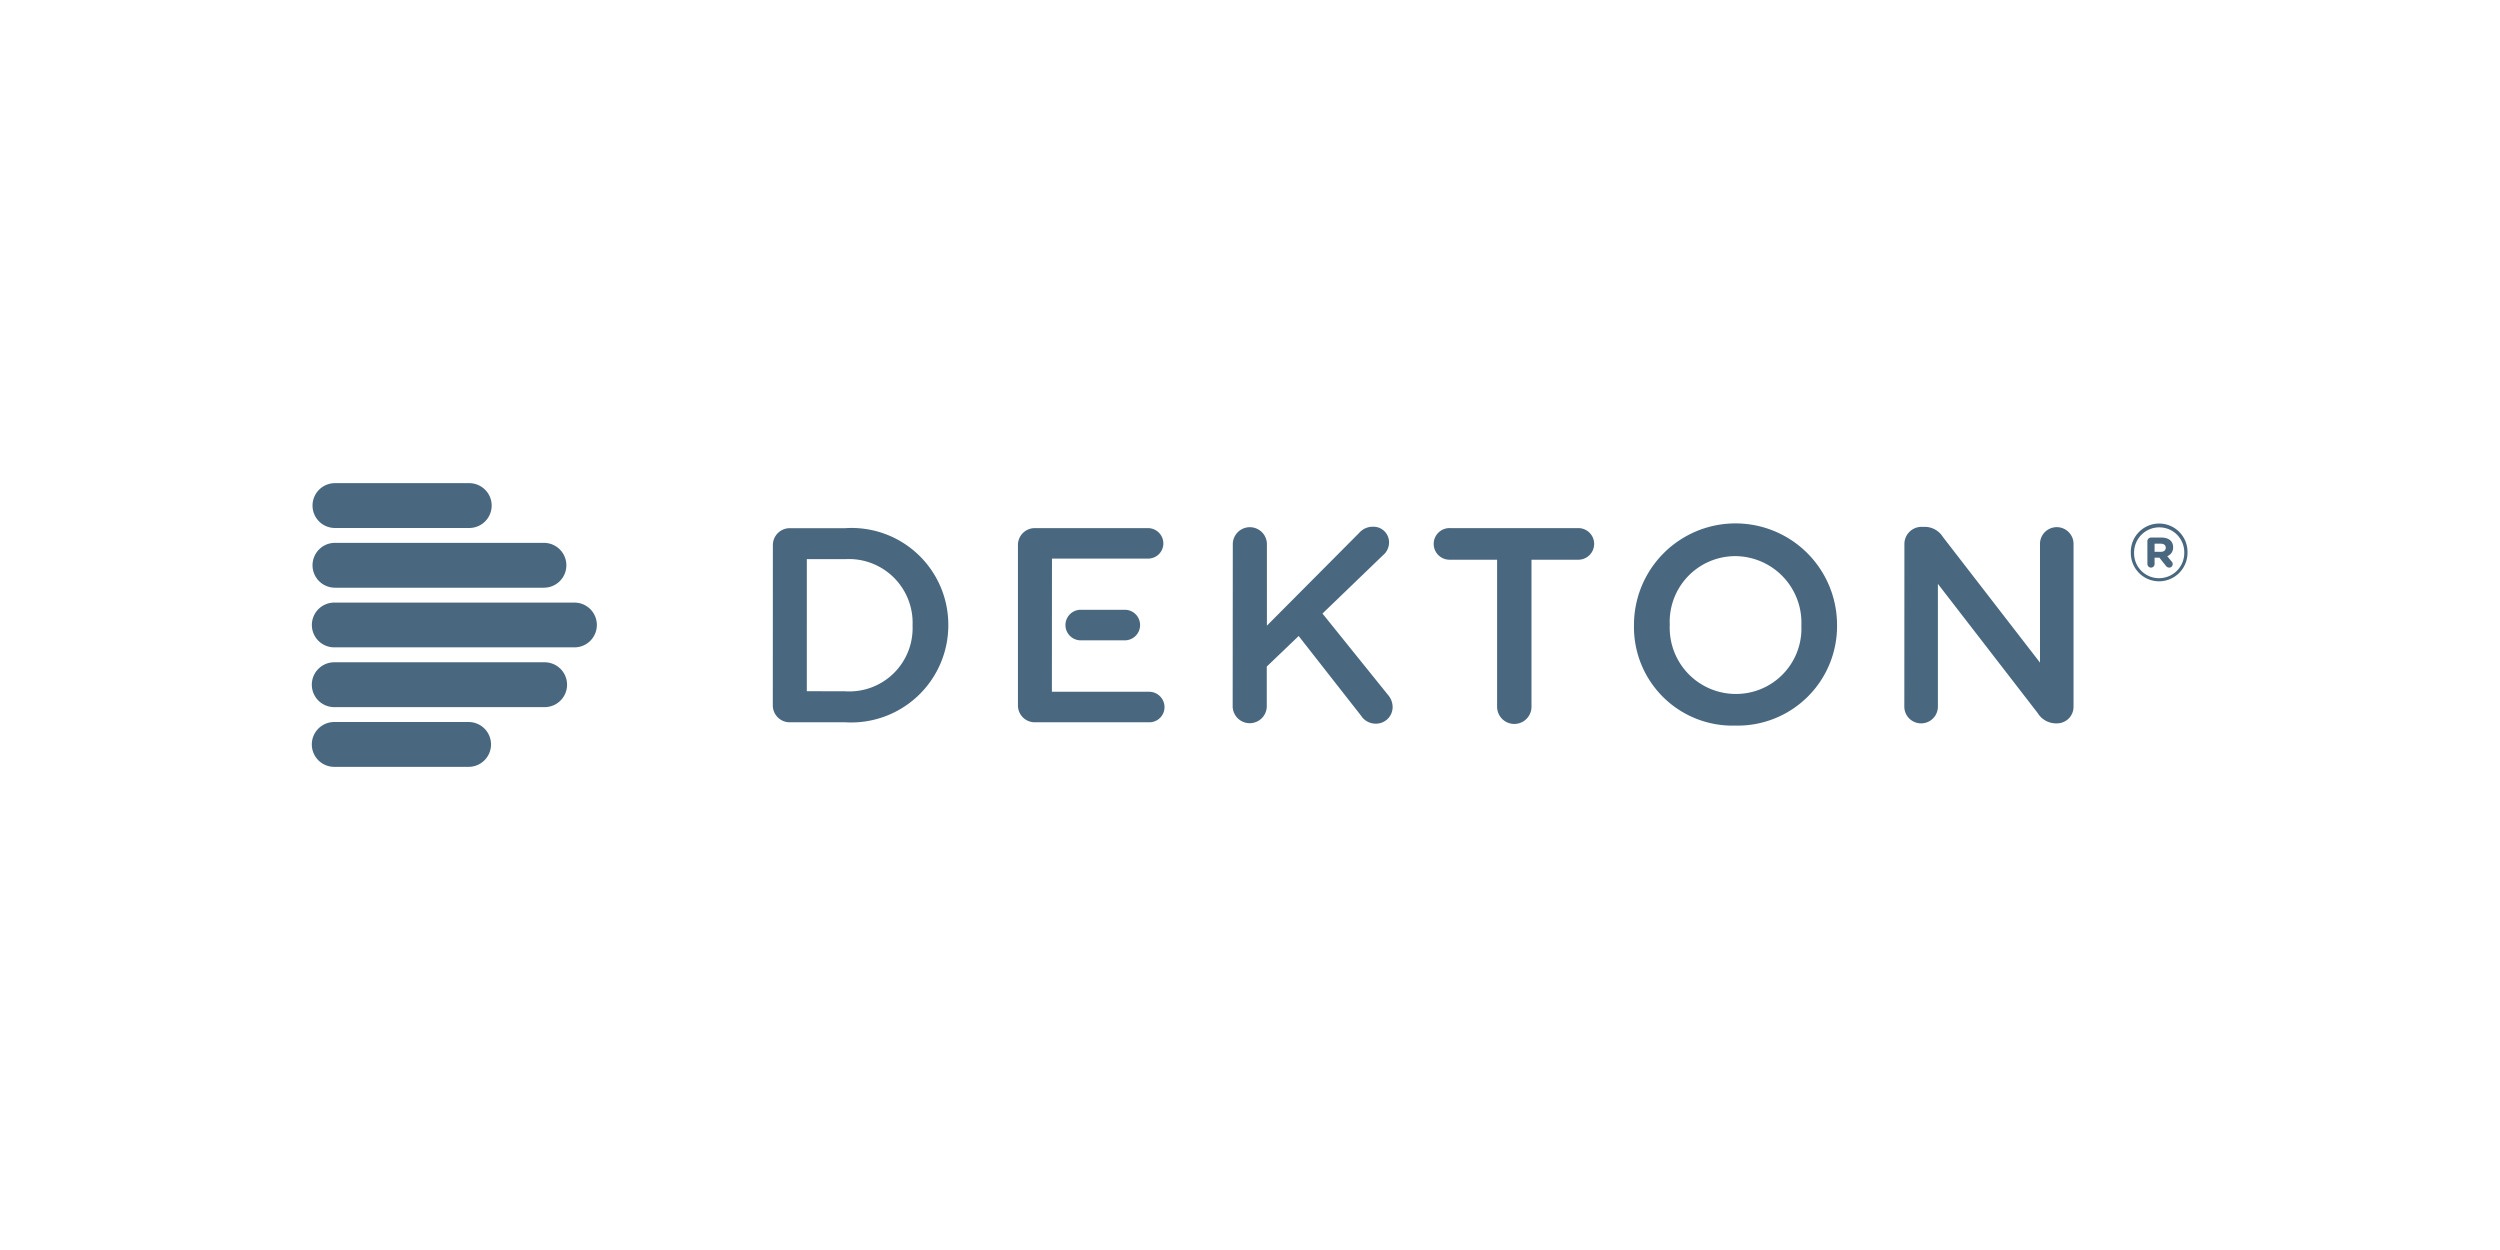<?xml version="1.0" encoding="UTF-8"?> <svg xmlns="http://www.w3.org/2000/svg" id="Capa_1" data-name="Capa 1" viewBox="0 0 113.386 56.692"><title>dekton-logo</title><rect width="113.386" height="56.692" style="fill:#fff"></rect><path d="M22.3,22.93a1.019,1.019,0,0,1-1.015,1.017H15.191a1.017,1.017,0,1,1,0-2.034h6.094A1.019,1.019,0,0,1,22.3,22.93m-1.015,9.817H15.191a1.017,1.017,0,1,0,0,2.033h6.094a1.017,1.017,0,0,0,0-2.033m3.385-8.126H15.191a1.017,1.017,0,1,0,0,2.034H24.67a1.017,1.017,0,1,0,0-2.034m0,5.417H15.191a1.017,1.017,0,1,0,0,2.033H24.67a1.017,1.017,0,1,0,0-2.033m1.353-2.707H15.191a1.015,1.015,0,1,0,0,2.029H26.023a1.015,1.015,0,1,0,0-2.029m71.906-.966a1.293,1.293,0,0,0,1.284-1.294v-.008a1.286,1.286,0,1,0-2.571.008v.008a1.282,1.282,0,0,0,1.287,1.286m0-.142a1.128,1.128,0,0,1-1.139-1.144v-.008a1.143,1.143,0,0,1,1.139-1.153,1.13,1.13,0,0,1,1.137,1.145v.008a1.143,1.143,0,0,1-1.137,1.152m-.535-.64a.167.167,0,0,0,.164.161.164.164,0,0,0,.162-.161v-.291h.217l.306.384a.191.191,0,0,0,.135.068.154.154,0,0,0,.162-.157.144.144,0,0,0-.045-.116l-.2-.246a.413.413,0,0,0,.266-.4c0-.3-.219-.445-.54-.445h-.464a.169.169,0,0,0-.164.171Zm.326-.555v-.369H98c.137,0,.226.065.226.181s-.081.188-.226.188ZM67.9,32.054a.78.78,0,0,0,1.56,0V25.385h2.152a.717.717,0,0,0,0-1.433H65.768a.717.717,0,1,0,0,1.433H67.9Zm-32.85-.074a.766.766,0,0,0,.777.779h2.506a4.407,4.407,0,0,0,4.677-4.4v-.025a4.388,4.388,0,0,0-4.677-4.379H35.83a.767.767,0,0,0-.777.78Zm1.543-.631V25.36h1.74a2.89,2.89,0,0,1,3.056,3v.023a2.87,2.87,0,0,1-3.056,2.97Zm19.314.705a.774.774,0,0,0,1.547,0V30.231L58.9,28.846l2.829,3.612a.785.785,0,0,0,.654.363.754.754,0,0,0,.779-.752.848.848,0,0,0-.215-.558l-2.967-3.684,2.743-2.643A.753.753,0,0,0,63,24.606a.708.708,0,0,0-.718-.717.82.82,0,0,0-.644.287l-4.178,4.2V24.657a.774.774,0,0,0-1.547,0Zm22.794.855a4.511,4.511,0,0,0,4.617-4.553v-.025a4.605,4.605,0,0,0-9.21.025v.023a4.469,4.469,0,0,0,4.593,4.53m.024-1.435a3,3,0,0,1-2.994-3.118v-.025a2.977,2.977,0,0,1,2.97-3.108A3.017,3.017,0,0,1,81.7,28.356v.023a2.966,2.966,0,0,1-2.97,3.095m7.639.6a.762.762,0,0,0,1.523,0V26.481l4.527,5.86a.976.976,0,0,0,.808.467h.063a.751.751,0,0,0,.754-.766v-7.4a.761.761,0,0,0-1.521,0v5.41l-4.405-5.7a.97.97,0,0,0-.8-.457h-.165a.777.777,0,0,0-.78.779ZM51.708,28.35a.691.691,0,0,0-.692-.694h-2a.693.693,0,0,0,0,1.386h2a.692.692,0,0,0,.692-.692m-4,3.024h4.417a.7.7,0,0,1,.691.693.688.688,0,0,1-.691.692H46.945a.764.764,0,0,1-.777-.779V24.732a.765.765,0,0,1,.777-.78h5.119a.7.7,0,0,1,.7.694.69.69,0,0,1-.7.689H47.712Z" style="fill:#496880"></path></svg> 